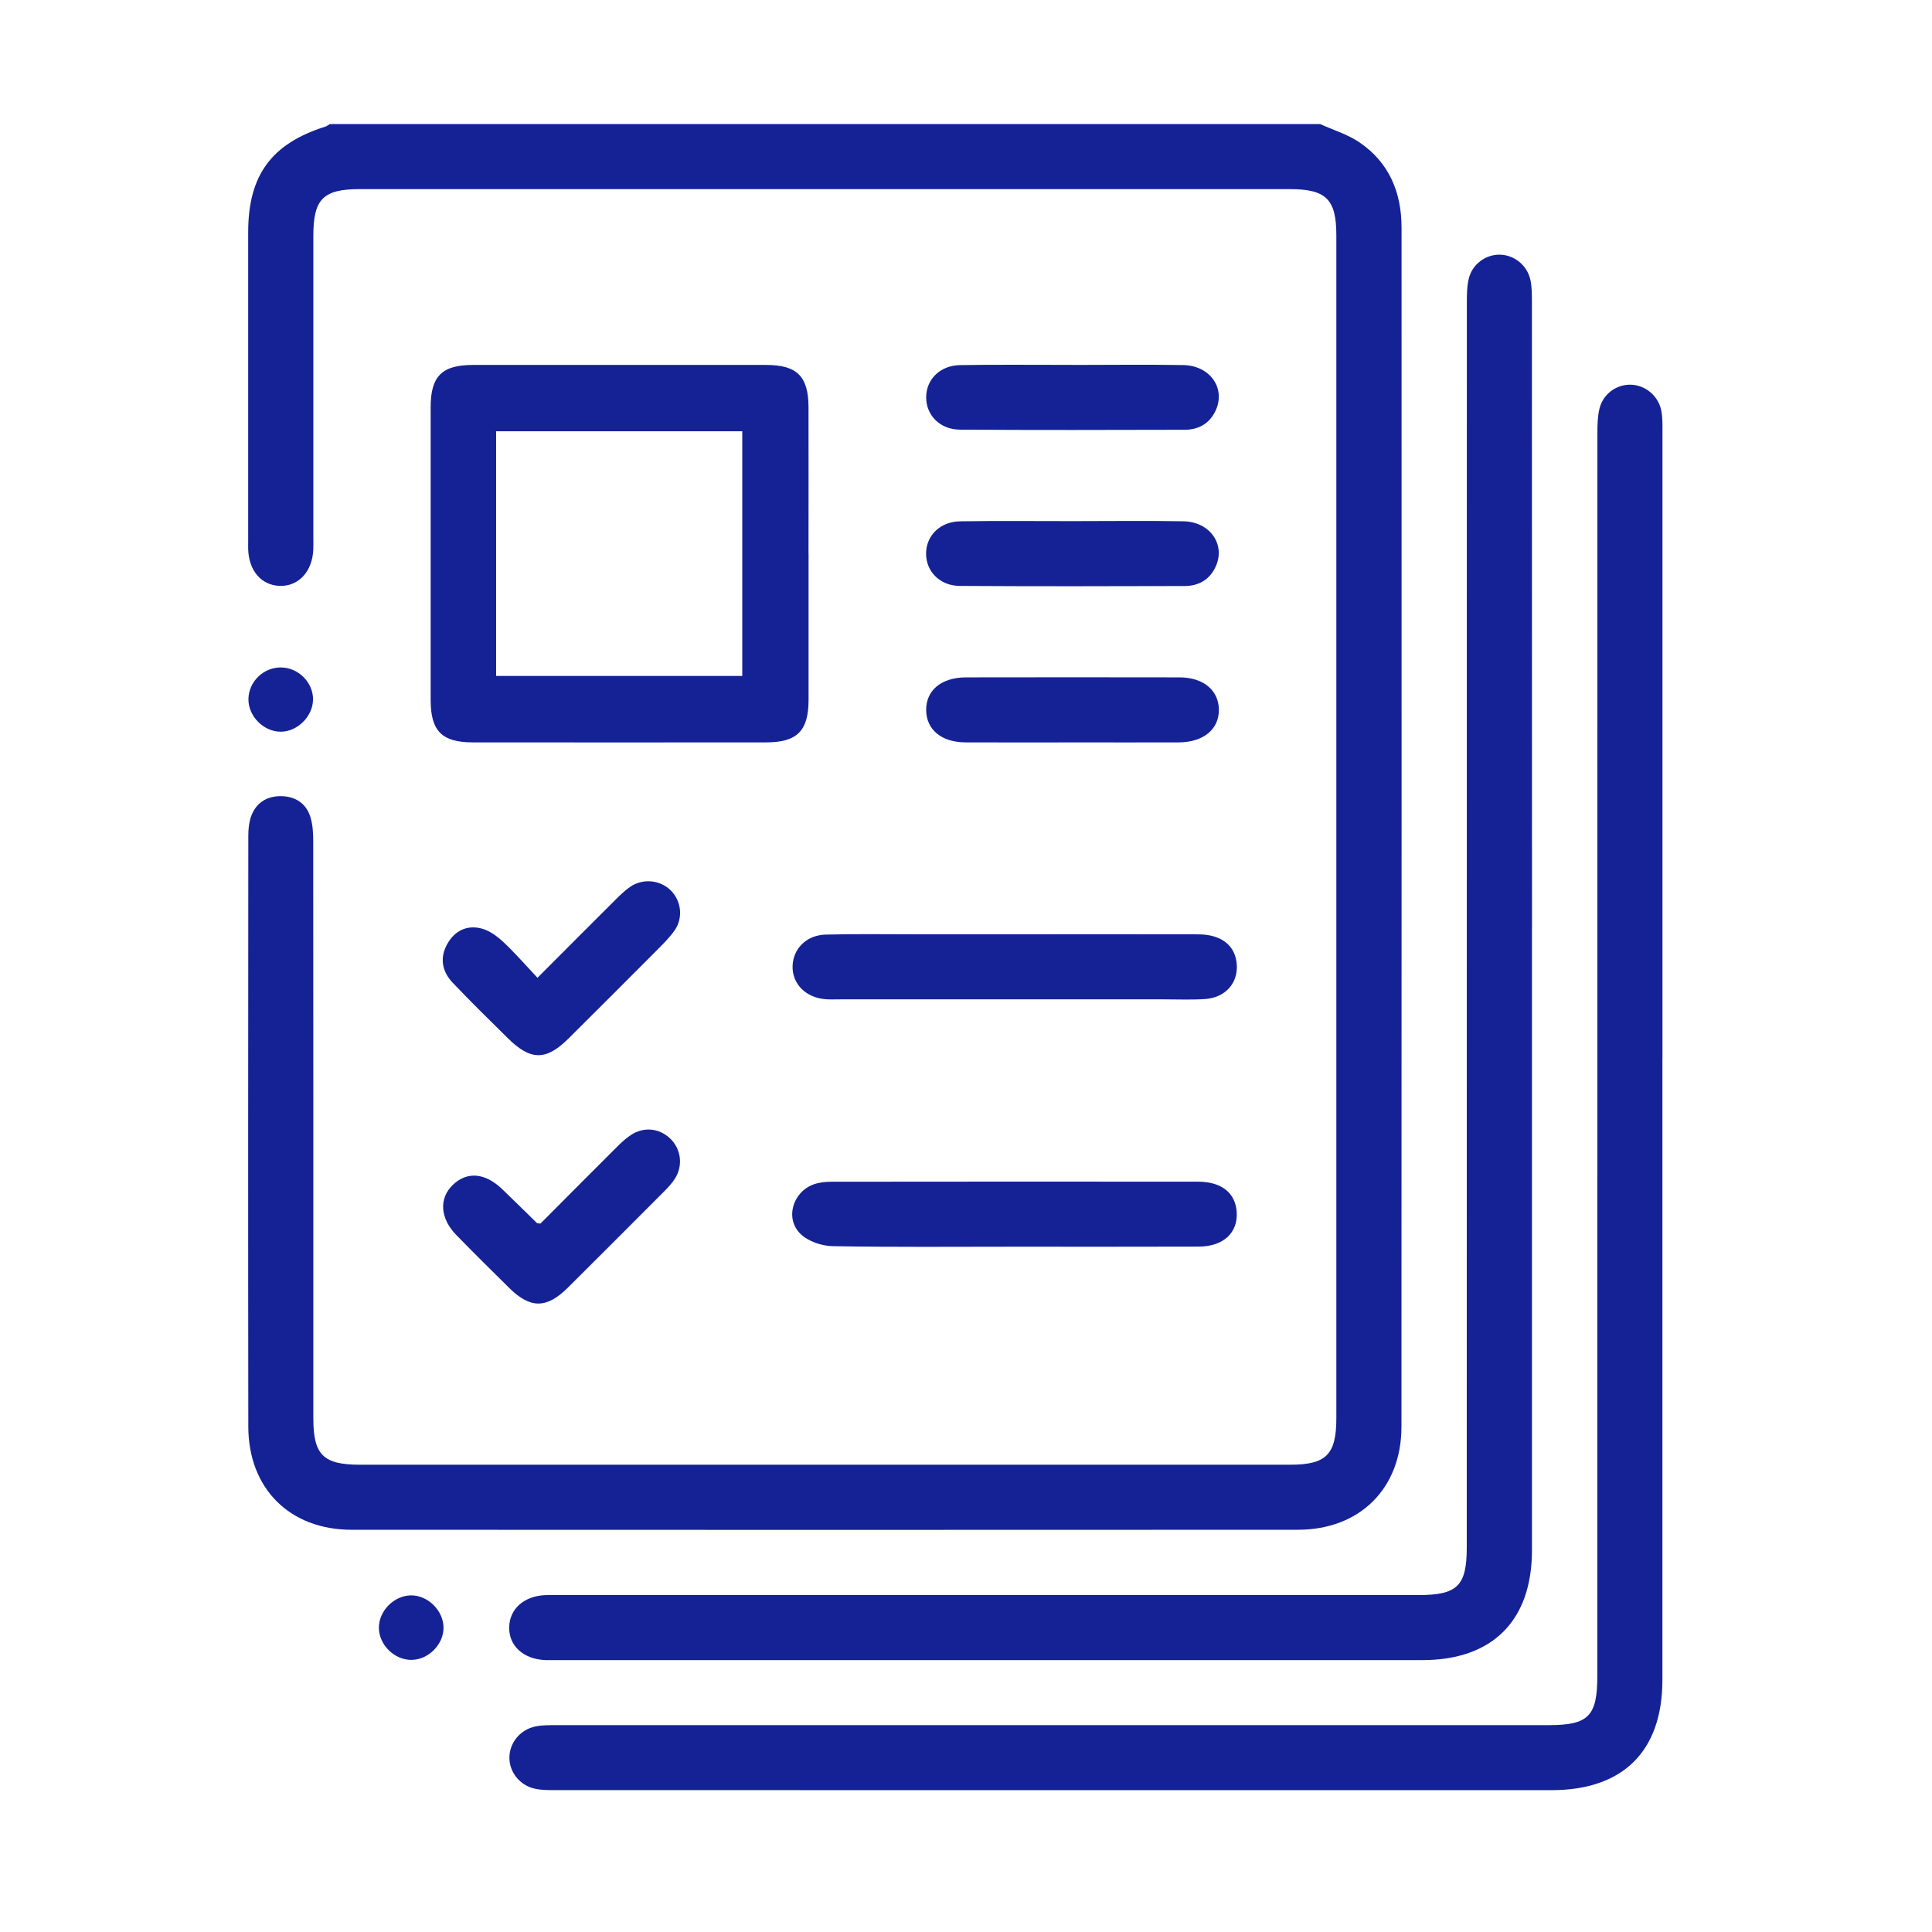 <?xml version="1.0" encoding="UTF-8"?> <svg xmlns="http://www.w3.org/2000/svg" width="109" height="109" viewBox="0 0 109 109" fill="none"><g clip-path="url(#clip0_1951_908)"><path d="M74.482 7C75.226 7.338 76.038 7.582 76.704 8.035C78.373 9.175 79.073 10.854 79.073 12.845C79.073 35.393 79.08 57.941 79.068 80.489C79.068 83.975 76.718 86.304 73.228 86.307C55.432 86.316 37.634 86.316 19.838 86.307C16.341 86.307 14.014 83.977 14.009 80.487C13.995 69.381 14.002 58.275 14.009 47.168C14.009 46.807 14.041 46.426 14.156 46.088C14.423 45.304 15.045 44.913 15.844 44.917C16.643 44.922 17.273 45.31 17.515 46.104C17.646 46.532 17.672 47.005 17.672 47.458C17.681 58.318 17.679 69.181 17.679 80.041C17.679 82.083 18.24 82.637 20.315 82.637C37.804 82.637 55.296 82.637 72.785 82.637C74.828 82.637 75.394 82.064 75.394 80.004C75.394 57.762 75.394 35.52 75.394 13.277C75.394 11.238 74.818 10.67 72.76 10.67C55.271 10.67 37.779 10.67 20.289 10.67C18.236 10.67 17.679 11.231 17.679 13.291C17.679 18.952 17.679 24.611 17.679 30.272C17.679 30.516 17.686 30.762 17.676 31.006C17.623 32.245 16.843 33.089 15.784 33.055C14.748 33.02 14.043 32.209 14.002 30.997C13.997 30.845 14.002 30.691 14.002 30.537C14.002 24.724 14.002 18.911 14.002 13.098C14.004 9.881 15.317 8.099 18.372 7.138C18.454 7.11 18.526 7.046 18.604 7C37.231 7 55.858 7 74.482 7Z" fill="#152296"></path><path d="M93.79 59.706C93.79 71.394 93.79 83.081 93.79 94.772C93.79 98.796 91.576 100.998 87.533 100.998C68.816 100.998 50.097 100.998 31.381 100.996C30.985 100.996 30.578 101.001 30.195 100.92C29.33 100.739 28.731 99.98 28.74 99.152C28.747 98.32 29.35 97.575 30.221 97.4C30.605 97.322 31.013 97.331 31.409 97.331C50.065 97.329 68.722 97.329 87.379 97.329C89.617 97.329 90.118 96.823 90.118 94.56C90.118 71.184 90.118 47.806 90.123 24.43C90.123 23.975 90.132 23.506 90.236 23.067C90.431 22.241 91.175 21.696 91.976 21.703C92.81 21.71 93.567 22.324 93.73 23.179C93.804 23.566 93.793 23.97 93.793 24.368C93.795 36.148 93.793 47.928 93.793 59.708L93.79 59.706Z" fill="#152296"></path><path d="M86.431 52.391C86.431 64.079 86.431 75.767 86.431 87.457C86.431 91.433 84.209 93.661 80.243 93.661C63.946 93.661 47.648 93.661 31.349 93.661C31.165 93.661 30.981 93.665 30.797 93.661C29.544 93.621 28.704 92.865 28.727 91.8C28.75 90.77 29.563 90.046 30.767 89.993C31.043 89.981 31.317 89.991 31.593 89.991C47.738 89.991 63.881 89.991 80.026 89.991C82.225 89.991 82.752 89.471 82.752 87.3C82.752 63.892 82.752 40.487 82.757 17.079C82.757 16.623 82.761 16.154 82.867 15.715C83.065 14.899 83.829 14.349 84.626 14.368C85.427 14.386 86.152 14.954 86.339 15.777C86.426 16.159 86.426 16.566 86.428 16.961C86.433 28.771 86.433 40.583 86.433 52.393L86.431 52.391Z" fill="#152296"></path><path d="M45.618 31.236C45.618 33.99 45.622 36.743 45.618 39.498C45.613 41.238 44.968 41.882 43.224 41.884C37.71 41.889 32.196 41.889 26.682 41.884C24.933 41.884 24.3 41.25 24.297 39.498C24.293 33.99 24.293 28.483 24.297 22.976C24.297 21.226 24.93 20.592 26.68 20.589C32.194 20.585 37.708 20.585 43.221 20.589C44.966 20.589 45.611 21.233 45.615 22.976C45.622 25.731 45.615 28.483 45.615 31.238L45.618 31.236ZM27.99 38.136H41.877V24.331H27.99V38.136Z" fill="#152296"></path><path d="M57.23 52.712C60.69 52.712 64.148 52.705 67.608 52.714C68.934 52.719 69.724 53.367 69.779 54.455C69.832 55.494 69.109 56.292 67.977 56.365C67.215 56.416 66.446 56.382 65.681 56.382C59.59 56.382 53.498 56.382 47.407 56.382C47.13 56.382 46.854 56.395 46.58 56.375C45.462 56.29 44.688 55.508 44.716 54.503C44.743 53.528 45.494 52.758 46.578 52.728C48.261 52.684 49.944 52.712 51.629 52.712C53.496 52.712 55.363 52.712 57.23 52.712Z" fill="#152296"></path><path d="M57.253 70.336C53.825 70.336 50.395 70.368 46.97 70.306C46.357 70.294 45.607 70.039 45.176 69.628C44.262 68.758 44.723 67.227 45.931 66.811C46.242 66.705 46.59 66.671 46.921 66.671C53.809 66.664 60.697 66.661 67.583 66.668C68.921 66.668 69.704 67.303 69.773 68.386C69.846 69.554 69.017 70.327 67.629 70.331C64.169 70.343 60.711 70.336 57.251 70.336H57.253Z" fill="#152296"></path><path d="M30.325 55.163C31.886 53.6 33.308 52.172 34.738 50.748C34.998 50.491 35.263 50.229 35.565 50.026C36.283 49.541 37.245 49.645 37.841 50.233C38.438 50.822 38.557 51.785 38.058 52.496C37.763 52.917 37.383 53.285 37.017 53.653C35.376 55.301 33.732 56.945 32.081 58.585C30.804 59.854 29.936 59.847 28.64 58.562C27.597 57.527 26.542 56.502 25.534 55.437C24.933 54.802 24.795 54.03 25.242 53.243C25.668 52.494 26.365 52.169 27.185 52.39C27.629 52.51 28.055 52.827 28.402 53.151C29.047 53.754 29.63 54.427 30.325 55.166V55.163Z" fill="#152296"></path><path d="M30.495 69.029C31.888 67.631 33.326 66.18 34.775 64.738C35.032 64.481 35.304 64.223 35.608 64.026C36.331 63.556 37.194 63.651 37.804 64.228C38.421 64.812 38.55 65.748 38.085 66.486C37.924 66.741 37.714 66.971 37.5 67.187C35.686 69.008 33.867 70.827 32.044 72.641C30.842 73.837 29.924 73.842 28.734 72.669C27.732 71.68 26.731 70.689 25.748 69.682C24.822 68.735 24.756 67.608 25.55 66.847C26.349 66.081 27.359 66.162 28.322 67.079C28.985 67.712 29.636 68.362 30.292 69.001C30.311 69.018 30.35 69.011 30.497 69.034L30.495 69.029Z" fill="#152296"></path><path d="M60.508 20.589C62.592 20.589 64.675 20.561 66.757 20.596C68.258 20.621 69.153 21.888 68.596 23.136C68.262 23.884 67.636 24.245 66.84 24.247C62.613 24.258 58.386 24.268 54.159 24.24C53.026 24.233 52.248 23.422 52.253 22.414C52.255 21.407 53.033 20.616 54.171 20.598C56.284 20.563 58.397 20.589 60.511 20.586L60.508 20.589Z" fill="#152296"></path><path d="M60.513 29.401C62.596 29.401 64.68 29.373 66.761 29.41C68.26 29.435 69.153 30.711 68.591 31.957C68.255 32.703 67.626 33.061 66.83 33.063C62.603 33.075 58.377 33.084 54.15 33.057C53.019 33.05 52.241 32.233 52.248 31.224C52.255 30.217 53.035 29.43 54.17 29.412C56.284 29.378 58.397 29.403 60.511 29.401H60.513Z" fill="#152296"></path><path d="M60.44 41.886C58.448 41.886 56.457 41.893 54.468 41.884C53.119 41.877 52.272 41.173 52.253 40.079C52.235 38.952 53.103 38.218 54.505 38.216C58.517 38.209 62.53 38.209 66.543 38.216C67.885 38.218 68.746 38.934 68.767 40.021C68.787 41.136 67.903 41.877 66.508 41.884C64.487 41.893 62.466 41.884 60.444 41.884L60.44 41.886Z" fill="#152296"></path><path d="M17.66 39.471C17.651 40.422 16.769 41.292 15.823 41.282C14.863 41.273 14.007 40.404 14.016 39.445C14.025 38.463 14.861 37.649 15.851 37.656C16.834 37.663 17.672 38.502 17.662 39.473L17.66 39.471Z" fill="#152296"></path><path d="M25.023 91.813C25.037 92.765 24.178 93.639 23.218 93.648C22.258 93.659 21.388 92.809 21.376 91.85C21.365 90.893 22.221 90.022 23.181 90.008C24.13 89.994 25.009 90.856 25.023 91.813Z" fill="#152296"></path></g><defs><clipPath id="clip0_1951_908"><rect width="79.791" height="94" fill="white" transform="translate(14 7)"></rect></clipPath></defs></svg> 